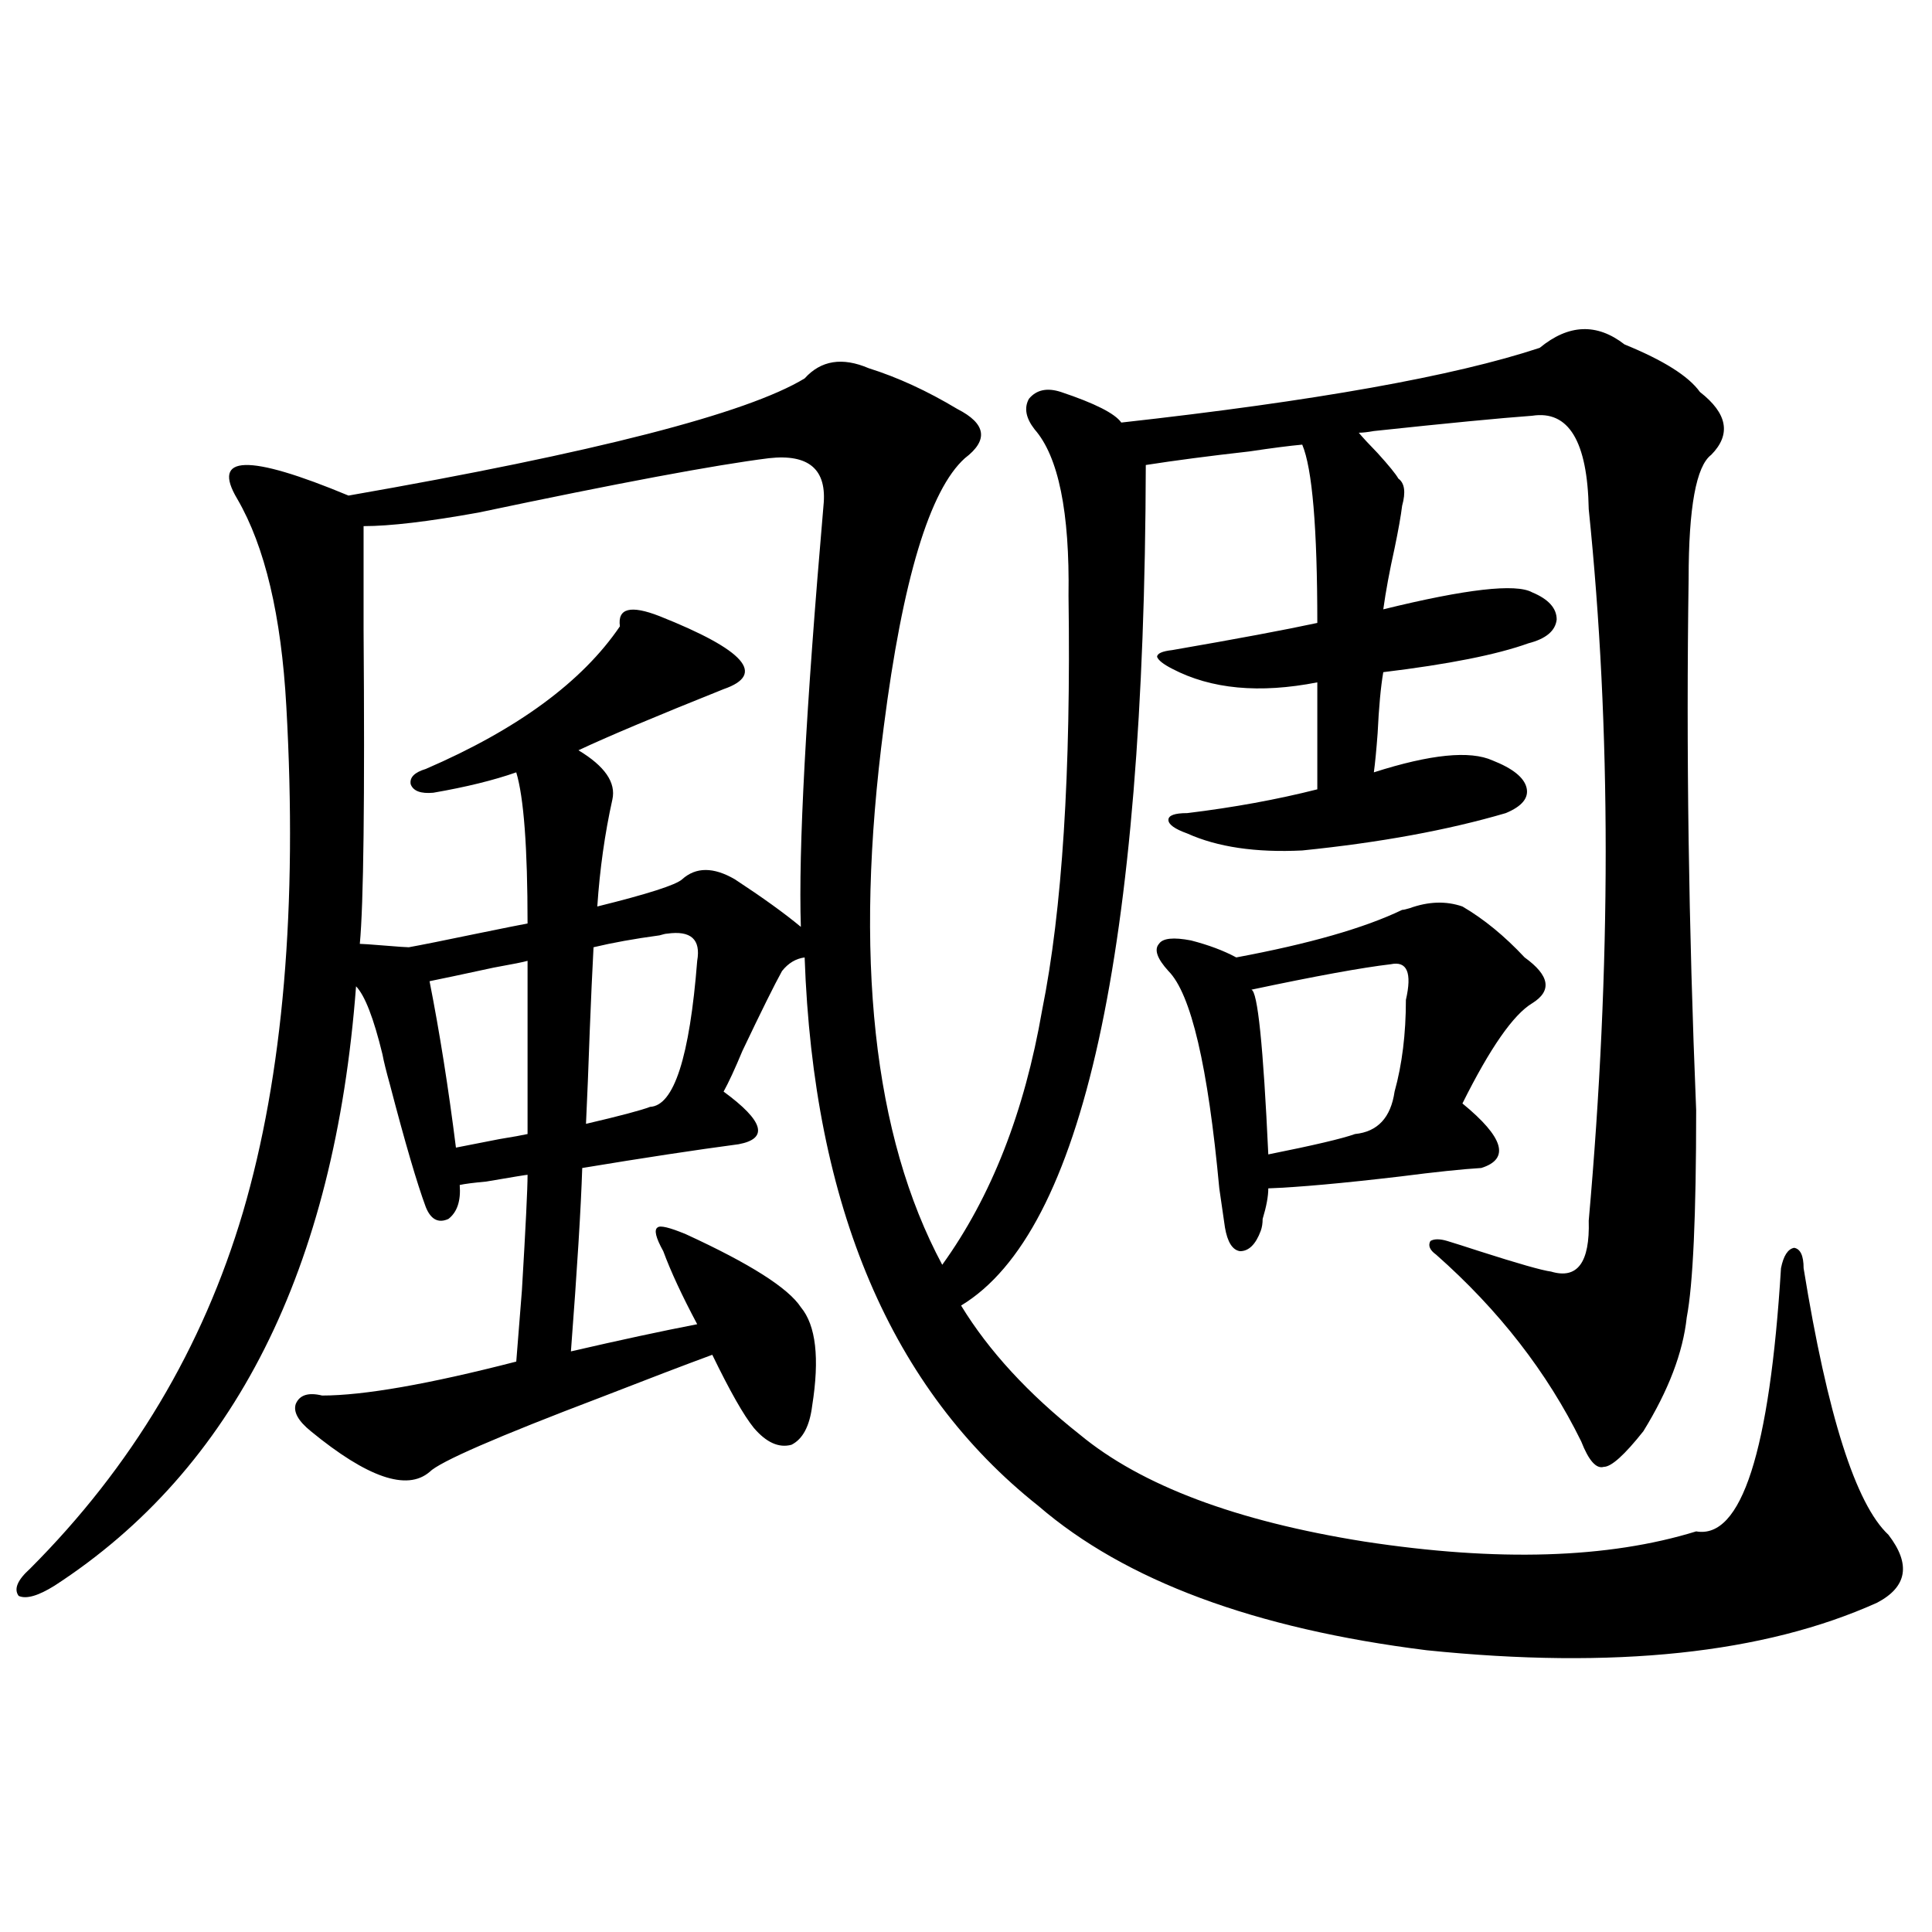<?xml version="1.0" encoding="utf-8"?>
<!-- Generator: Adobe Illustrator 16.0.0, SVG Export Plug-In . SVG Version: 6.00 Build 0)  -->
<!DOCTYPE svg PUBLIC "-//W3C//DTD SVG 1.1//EN" "http://www.w3.org/Graphics/SVG/1.1/DTD/svg11.dtd">
<svg version="1.1" id="图层_1" xmlns="http://www.w3.org/2000/svg" xmlns:xlink="http://www.w3.org/1999/xlink" x="0px" y="0px"
	 width="1000px" height="1000px" viewBox="0 0 1000 1000" enable-background="new 0 0 1000 1000" xml:space="preserve">
<path d="M796.956,180.039c14.954-12.305,29.588-12.882,43.901-1.758c20.152,8.212,33.17,16.411,39.023,24.609
	c14.299,11.138,16.25,21.973,5.854,32.52c-7.805,5.864-11.707,27.246-11.707,64.16c-1.311,88.481,0,180.176,3.902,275.098
	c0,54.492-1.631,90.239-4.878,107.227c-1.951,18.169-9.436,37.793-22.438,58.887c-9.756,12.305-16.585,18.457-20.487,18.457
	c-3.902,1.181-7.805-3.214-11.707-13.184c-17.561-35.733-42.605-67.964-75.12-96.68c-3.262-2.335-4.237-4.683-2.927-7.031
	c1.951-1.167,4.878-1.167,8.78,0c3.902,1.181,9.421,2.938,16.585,5.273c20.152,6.454,32.515,9.97,37.072,10.547
	c13.658,4.106,20.152-4.683,19.512-26.367c11.707-131.836,11.707-254.581,0-368.262c-0.655-35.156-10.411-51.265-29.268-48.34
	c-16.265,1.181-43.581,3.817-81.949,7.91c-3.262,0.591-5.854,0.879-7.805,0.879c1.951,2.349,5.198,5.864,9.756,10.547
	c5.854,6.454,9.421,10.849,10.731,13.184c3.247,2.349,3.902,7.031,1.951,14.063c-0.655,5.273-1.951,12.606-3.902,21.973
	c-2.606,11.728-4.558,22.274-5.854,31.641c42.926-10.547,68.611-13.472,77.071-8.789c8.445,3.516,12.683,8.212,12.683,14.063
	c-0.655,5.864-5.533,9.97-14.634,12.305c-16.265,5.864-41.31,10.849-75.12,14.941c-1.311,7.622-2.286,18.169-2.927,31.641
	c-0.655,8.789-1.311,15.532-1.951,20.215c29.268-9.366,49.755-11.426,61.462-6.152c10.396,4.106,16.25,8.789,17.561,14.063
	c1.296,5.273-2.286,9.668-10.731,13.184c-29.923,8.789-65.044,15.243-105.363,19.336c-24.069,1.181-43.901-1.758-59.511-8.789
	c-6.509-2.335-9.756-4.683-9.756-7.031c0-2.335,3.247-3.516,9.756-3.516c24.055-2.925,46.493-7.031,67.315-12.305v-55.371
	c-29.923,5.864-54.968,3.516-75.12-7.031c-4.558-2.335-7.164-4.395-7.805-6.152c0-1.758,2.592-2.925,7.805-3.516
	c33.811-5.851,58.855-10.547,75.12-14.063c0-49.219-2.606-79.98-7.805-92.285c-6.509,0.591-15.609,1.758-27.316,3.516
	c-20.822,2.349-38.703,4.696-53.657,7.031c-0.655,251.958-32.529,396.978-95.607,435.059c14.299,23.442,34.786,45.703,61.462,66.797
	c31.859,26.367,80.974,44.824,147.313,55.371c68.932,10.547,126.171,8.789,171.703-5.273c23.414,4.106,38.048-41.309,43.901-136.23
	c1.296-6.44,3.567-9.956,6.829-10.547c3.247,0.591,4.878,4.106,4.878,10.547c12.348,76.177,26.981,122.168,43.901,137.988
	c11.707,15.243,9.756,26.944-5.854,35.156c-58.535,26.367-136.262,34.565-233.165,24.609
	c-89.113-11.138-156.094-36.035-200.971-74.707c-76.096-60.343-116.43-154.976-120.973-283.887
	c-4.558,0.591-8.46,2.938-11.707,7.031c-3.902,7.031-10.731,20.806-20.487,41.309c-3.902,9.38-7.164,16.411-9.756,21.094
	c20.808,15.243,23.414,24.321,7.805,27.246c-22.118,2.938-49.114,7.031-80.974,12.305c-0.655,20.517-2.606,52.157-5.854,94.922
	c25.365-5.851,47.148-10.547,65.364-14.063c-7.805-14.64-13.658-27.246-17.561-37.793c-3.902-7.031-4.878-11.124-2.927-12.305
	c1.296-1.167,6.174,0,14.634,3.516c33.17,15.243,53.002,27.837,59.511,37.793c7.805,9.38,9.756,26.367,5.854,50.977
	c-1.311,10.547-4.878,17.29-10.731,20.215c-6.509,1.758-13.018-1.167-19.512-8.789c-5.213-6.44-12.362-19.034-21.463-37.793
	c-14.313,5.273-33.505,12.606-57.56,21.973c-53.992,20.517-83.58,33.398-88.778,38.672c-11.707,9.97-32.194,2.938-61.462-21.094
	c-6.509-5.273-9.115-9.956-7.805-14.063c1.951-4.683,6.494-6.152,13.658-4.395c21.463,0,54.953-5.851,100.485-17.578
	c0.641-7.608,1.616-19.913,2.927-36.914c1.951-32.808,2.927-52.734,2.927-59.766c-0.655,0-7.805,1.181-21.463,3.516
	c-6.509,0.591-11.066,1.181-13.658,1.758c0.641,8.212-1.311,14.063-5.854,17.578c-5.213,2.349-9.115,0.302-11.707-6.152
	c-4.558-12.305-10.731-33.398-18.536-63.281c-1.951-7.031-3.262-12.305-3.902-15.82c-4.558-18.745-9.115-30.46-13.658-35.156
	c-11.066,146.489-63.093,249.911-156.094,310.254c-8.46,5.273-14.634,7.031-18.536,5.273c-2.606-3.516-0.655-8.198,5.854-14.063
	c52.682-52.734,89.419-114.258,110.241-184.57c20.808-70.89,28.292-158.203,22.438-261.914
	c-2.606-46.87-11.066-82.617-25.365-107.227c-13.658-22.852,5.519-23.429,57.56-1.758c127.467-22.261,206.169-42.476,236.092-60.645
	c8.445-9.366,19.512-11.124,33.17-5.273c14.954,4.696,30.243,11.728,45.853,21.094c14.954,7.622,16.25,16.122,3.902,25.488
	c-18.216,16.411-32.194,62.704-41.95,138.867c-15.609,118.954-5.533,211.816,30.243,278.613
	c25.365-35.156,42.591-79.102,51.706-131.836c10.396-51.554,14.954-123.047,13.658-214.453c0.641-43.354-5.213-72.07-17.561-86.133
	c-4.558-5.851-5.533-11.124-2.927-15.82c3.902-4.683,9.421-5.851,16.585-3.516c17.561,5.864,27.957,11.138,31.219,15.82
	C680.526,207.587,752.72,194.692,796.956,180.039z M397.941,237.168c-27.972,3.516-78.047,12.896-150.24,28.125
	c-26.021,4.696-45.853,7.031-59.511,7.031c0,10.547,0,28.427,0,53.613c0.641,87.891,0,142.095-1.951,162.598
	c1.296,0,5.519,0.302,12.683,0.879c7.149,0.591,11.372,0.879,12.683,0.879c6.494-1.167,18.201-3.516,35.121-7.031
	c14.299-2.925,23.079-4.683,26.341-5.273c0-39.249-1.951-65.327-5.854-78.223c-11.707,4.106-26.021,7.622-42.926,10.547
	c-6.509,0.591-10.411-0.879-11.707-4.395c-0.655-3.516,1.951-6.152,7.805-7.91c47.469-20.503,80.974-45.112,100.485-73.828
	c-1.311-9.366,5.519-11.124,20.487-5.273c44.222,17.578,55.273,30.185,33.17,37.793c-35.121,14.063-60.166,24.609-75.12,31.641
	c13.658,8.212,19.512,16.699,17.561,25.488c-3.902,17.578-6.509,36.035-7.805,55.371c26.006-6.44,40.64-11.124,43.901-14.063
	c7.149-6.44,16.25-6.44,27.316,0c14.299,9.38,25.686,17.578,34.146,24.609c-1.311-39.839,2.592-112.5,11.707-217.969
	C428.185,243.032,418.749,234.833,397.941,237.168z M273.066,497.324c-1.951,0.591-7.805,1.758-17.561,3.516
	c-16.265,3.516-27.316,5.864-33.17,7.031c5.198,26.367,9.756,55.083,13.658,86.133c5.854-1.167,13.323-2.637,22.438-4.395
	c7.149-1.167,12.027-2.046,14.634-2.637V497.324z M345.26,483.262c-0.655,0-1.951,0.302-3.902,0.879
	c-13.018,1.758-24.39,3.817-34.146,6.152c-0.655,12.305-1.311,26.669-1.951,43.066c-0.655,18.759-1.311,34.868-1.951,48.34
	c17.561-4.093,28.612-7.031,33.17-8.789c12.348-0.577,20.487-25.776,24.39-75.586C362.82,486.2,357.607,481.504,345.26,483.262z
	 M725.738,470.957c0.641,0,1.951-0.288,3.902-0.879c9.756-3.516,18.856-3.804,27.316-0.879
	c11.052,6.454,21.783,15.243,32.194,26.367c13.003,9.38,14.299,17.29,3.902,23.73c-9.756,5.864-21.798,23.153-36.097,51.855
	c21.463,17.578,24.71,28.716,9.756,33.398c-9.756,0.591-23.749,2.06-41.95,4.395c-29.923,3.516-52.682,5.575-68.291,6.152
	c0,4.106-0.976,9.38-2.927,15.82c0,2.349-0.335,4.395-0.976,6.152c-2.606,7.031-6.188,10.547-10.731,10.547
	c-3.902-0.577-6.509-4.683-7.805-12.305c-0.655-4.683-1.631-11.426-2.927-20.215c-5.854-63.281-14.634-100.772-26.341-112.5
	c-5.854-6.44-7.484-11.124-4.878-14.063c1.951-2.925,7.47-3.516,16.585-1.758c9.101,2.349,16.905,5.273,23.414,8.789
	C677.6,488.535,706.227,480.337,725.738,470.957z M719.885,499.082c-14.969,1.758-39.023,6.152-72.193,13.184
	c3.247,0.591,6.174,29.004,8.78,85.254c23.414-4.683,38.368-8.198,44.877-10.547c11.707-1.167,18.536-8.487,20.487-21.973
	c3.902-14.063,5.854-29.883,5.854-47.461C730.937,503.477,728.33,497.324,719.885,499.082z"/>
</svg>
